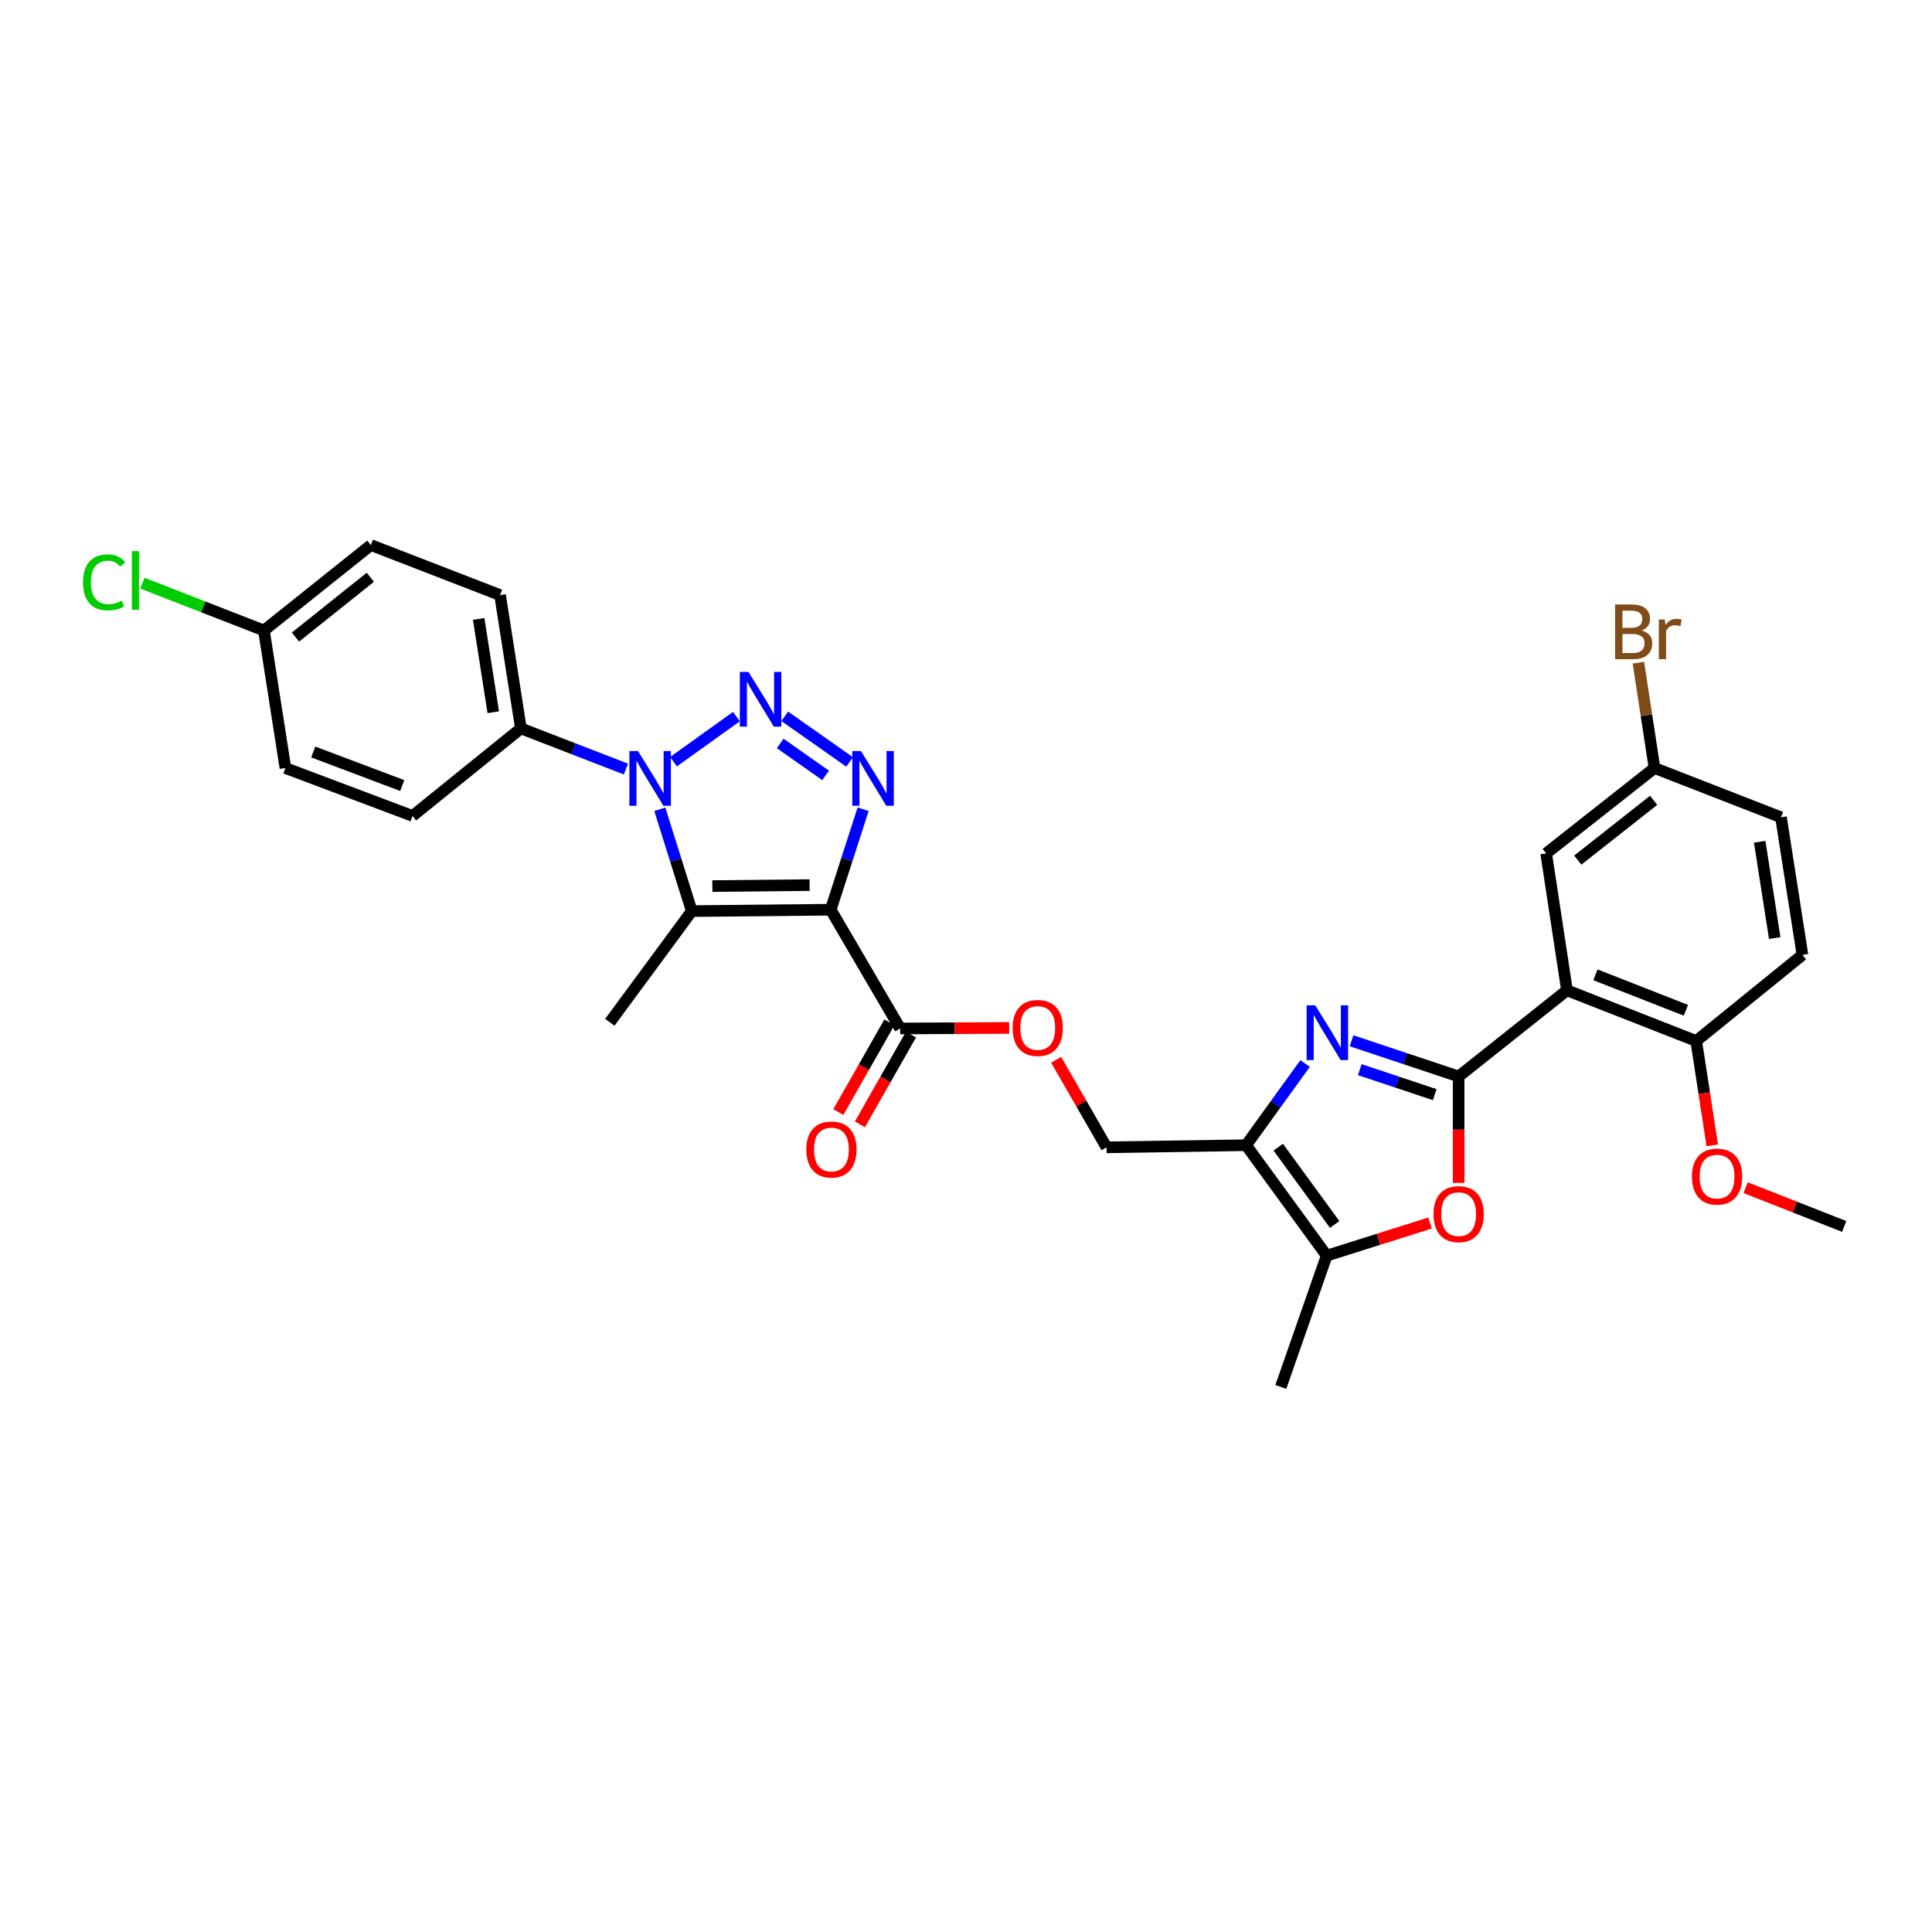 <?xml version='1.0' encoding='iso-8859-1'?>
<svg version='1.1' baseProfile='full'
              xmlns='http://www.w3.org/2000/svg'
                      xmlns:rdkit='http://www.rdkit.org/xml'
                      xmlns:xlink='http://www.w3.org/1999/xlink'
                  xml:space='preserve'
width='1000px' height='1000px' viewBox='0 0 1000 1000'>
<!-- END OF HEADER -->
<rect style='opacity:1.0;fill:#FFFFFF;stroke:none' width='1000' height='1000' x='0' y='0'> </rect>
<path class='bond-3' d='M 429.965,470.867 L 438.358,444.864' style='fill:none;fill-rule:evenodd;stroke:#000000;stroke-width:6px;stroke-linecap:butt;stroke-linejoin:miter;stroke-opacity:1' />
<path class='bond-3' d='M 438.358,444.864 L 446.751,418.861' style='fill:none;fill-rule:evenodd;stroke:#0000FF;stroke-width:6px;stroke-linecap:butt;stroke-linejoin:miter;stroke-opacity:1' />
<path class='bond-4' d='M 429.965,470.867 L 358.06,471.588' style='fill:none;fill-rule:evenodd;stroke:#000000;stroke-width:6px;stroke-linecap:butt;stroke-linejoin:miter;stroke-opacity:1' />
<path class='bond-4' d='M 419.051,458.129 L 368.717,458.634' style='fill:none;fill-rule:evenodd;stroke:#000000;stroke-width:6px;stroke-linecap:butt;stroke-linejoin:miter;stroke-opacity:1' />
<path class='bond-10' d='M 429.965,470.867 L 465.928,532.338' style='fill:none;fill-rule:evenodd;stroke:#000000;stroke-width:6px;stroke-linecap:butt;stroke-linejoin:miter;stroke-opacity:1' />
<path class='bond-0' d='M 406.193,370.764 L 439.76,394.378' style='fill:none;fill-rule:evenodd;stroke:#0000FF;stroke-width:6px;stroke-linecap:butt;stroke-linejoin:miter;stroke-opacity:1' />
<path class='bond-0' d='M 403.837,384.813 L 427.334,401.343' style='fill:none;fill-rule:evenodd;stroke:#0000FF;stroke-width:6px;stroke-linecap:butt;stroke-linejoin:miter;stroke-opacity:1' />
<path class='bond-31' d='M 381.176,370.912 L 348.621,394.237' style='fill:none;fill-rule:evenodd;stroke:#0000FF;stroke-width:6px;stroke-linecap:butt;stroke-linejoin:miter;stroke-opacity:1' />
<path class='bond-1' d='M 754.989,557.174 L 727.279,547.936' style='fill:none;fill-rule:evenodd;stroke:#000000;stroke-width:6px;stroke-linecap:butt;stroke-linejoin:miter;stroke-opacity:1' />
<path class='bond-1' d='M 727.279,547.936 L 699.569,538.699' style='fill:none;fill-rule:evenodd;stroke:#0000FF;stroke-width:6px;stroke-linecap:butt;stroke-linejoin:miter;stroke-opacity:1' />
<path class='bond-1' d='M 742.613,566.59 L 723.216,560.124' style='fill:none;fill-rule:evenodd;stroke:#000000;stroke-width:6px;stroke-linecap:butt;stroke-linejoin:miter;stroke-opacity:1' />
<path class='bond-1' d='M 723.216,560.124 L 703.819,553.657' style='fill:none;fill-rule:evenodd;stroke:#0000FF;stroke-width:6px;stroke-linecap:butt;stroke-linejoin:miter;stroke-opacity:1' />
<path class='bond-6' d='M 754.989,557.174 L 811.071,512.59' style='fill:none;fill-rule:evenodd;stroke:#000000;stroke-width:6px;stroke-linecap:butt;stroke-linejoin:miter;stroke-opacity:1' />
<path class='bond-33' d='M 754.989,557.174 L 754.989,584.716' style='fill:none;fill-rule:evenodd;stroke:#000000;stroke-width:6px;stroke-linecap:butt;stroke-linejoin:miter;stroke-opacity:1' />
<path class='bond-33' d='M 754.989,584.716 L 754.989,612.258' style='fill:none;fill-rule:evenodd;stroke:#FF0000;stroke-width:6px;stroke-linecap:butt;stroke-linejoin:miter;stroke-opacity:1' />
<path class='bond-2' d='M 341.516,418.875 L 349.788,445.232' style='fill:none;fill-rule:evenodd;stroke:#0000FF;stroke-width:6px;stroke-linecap:butt;stroke-linejoin:miter;stroke-opacity:1' />
<path class='bond-2' d='M 349.788,445.232 L 358.06,471.588' style='fill:none;fill-rule:evenodd;stroke:#000000;stroke-width:6px;stroke-linecap:butt;stroke-linejoin:miter;stroke-opacity:1' />
<path class='bond-11' d='M 323.974,398.063 L 296.796,387.54' style='fill:none;fill-rule:evenodd;stroke:#0000FF;stroke-width:6px;stroke-linecap:butt;stroke-linejoin:miter;stroke-opacity:1' />
<path class='bond-11' d='M 296.796,387.54 L 269.619,377.016' style='fill:none;fill-rule:evenodd;stroke:#000000;stroke-width:6px;stroke-linecap:butt;stroke-linejoin:miter;stroke-opacity:1' />
<path class='bond-21' d='M 358.06,471.588 L 315.638,529.133' style='fill:none;fill-rule:evenodd;stroke:#000000;stroke-width:6px;stroke-linecap:butt;stroke-linejoin:miter;stroke-opacity:1' />
<path class='bond-5' d='M 675.513,550.477 L 660.243,571.618' style='fill:none;fill-rule:evenodd;stroke:#0000FF;stroke-width:6px;stroke-linecap:butt;stroke-linejoin:miter;stroke-opacity:1' />
<path class='bond-5' d='M 660.243,571.618 L 644.973,592.759' style='fill:none;fill-rule:evenodd;stroke:#000000;stroke-width:6px;stroke-linecap:butt;stroke-linejoin:miter;stroke-opacity:1' />
<path class='bond-12' d='M 811.071,512.59 L 877.959,538.818' style='fill:none;fill-rule:evenodd;stroke:#000000;stroke-width:6px;stroke-linecap:butt;stroke-linejoin:miter;stroke-opacity:1' />
<path class='bond-12' d='M 825.794,504.564 L 872.615,522.924' style='fill:none;fill-rule:evenodd;stroke:#000000;stroke-width:6px;stroke-linecap:butt;stroke-linejoin:miter;stroke-opacity:1' />
<path class='bond-14' d='M 811.071,512.59 L 800.294,441.734' style='fill:none;fill-rule:evenodd;stroke:#000000;stroke-width:6px;stroke-linecap:butt;stroke-linejoin:miter;stroke-opacity:1' />
<path class='bond-7' d='M 644.973,592.759 L 572.74,593.851' style='fill:none;fill-rule:evenodd;stroke:#000000;stroke-width:6px;stroke-linecap:butt;stroke-linejoin:miter;stroke-opacity:1' />
<path class='bond-9' d='M 644.973,592.759 L 686.696,649.926' style='fill:none;fill-rule:evenodd;stroke:#000000;stroke-width:6px;stroke-linecap:butt;stroke-linejoin:miter;stroke-opacity:1' />
<path class='bond-9' d='M 661.608,593.761 L 690.814,633.778' style='fill:none;fill-rule:evenodd;stroke:#000000;stroke-width:6px;stroke-linecap:butt;stroke-linejoin:miter;stroke-opacity:1' />
<path class='bond-8' d='M 740.199,633.029 L 713.447,641.478' style='fill:none;fill-rule:evenodd;stroke:#FF0000;stroke-width:6px;stroke-linecap:butt;stroke-linejoin:miter;stroke-opacity:1' />
<path class='bond-8' d='M 713.447,641.478 L 686.696,649.926' style='fill:none;fill-rule:evenodd;stroke:#000000;stroke-width:6px;stroke-linecap:butt;stroke-linejoin:miter;stroke-opacity:1' />
<path class='bond-29' d='M 686.696,649.926 L 662.951,717.877' style='fill:none;fill-rule:evenodd;stroke:#000000;stroke-width:6px;stroke-linecap:butt;stroke-linejoin:miter;stroke-opacity:1' />
<path class='bond-13' d='M 465.928,532.338 L 494.137,532.202' style='fill:none;fill-rule:evenodd;stroke:#000000;stroke-width:6px;stroke-linecap:butt;stroke-linejoin:miter;stroke-opacity:1' />
<path class='bond-13' d='M 494.137,532.202 L 522.347,532.066' style='fill:none;fill-rule:evenodd;stroke:#FF0000;stroke-width:6px;stroke-linecap:butt;stroke-linejoin:miter;stroke-opacity:1' />
<path class='bond-16' d='M 460.345,529.162 L 447.137,552.383' style='fill:none;fill-rule:evenodd;stroke:#000000;stroke-width:6px;stroke-linecap:butt;stroke-linejoin:miter;stroke-opacity:1' />
<path class='bond-16' d='M 447.137,552.383 L 433.929,575.605' style='fill:none;fill-rule:evenodd;stroke:#FF0000;stroke-width:6px;stroke-linecap:butt;stroke-linejoin:miter;stroke-opacity:1' />
<path class='bond-16' d='M 471.512,535.513 L 458.303,558.735' style='fill:none;fill-rule:evenodd;stroke:#000000;stroke-width:6px;stroke-linecap:butt;stroke-linejoin:miter;stroke-opacity:1' />
<path class='bond-16' d='M 458.303,558.735 L 445.095,581.956' style='fill:none;fill-rule:evenodd;stroke:#FF0000;stroke-width:6px;stroke-linecap:butt;stroke-linejoin:miter;stroke-opacity:1' />
<path class='bond-17' d='M 269.619,377.016 L 258.835,308.016' style='fill:none;fill-rule:evenodd;stroke:#000000;stroke-width:6px;stroke-linecap:butt;stroke-linejoin:miter;stroke-opacity:1' />
<path class='bond-17' d='M 255.309,368.65 L 247.76,320.35' style='fill:none;fill-rule:evenodd;stroke:#000000;stroke-width:6px;stroke-linecap:butt;stroke-linejoin:miter;stroke-opacity:1' />
<path class='bond-18' d='M 269.619,377.016 L 213.537,422.336' style='fill:none;fill-rule:evenodd;stroke:#000000;stroke-width:6px;stroke-linecap:butt;stroke-linejoin:miter;stroke-opacity:1' />
<path class='bond-19' d='M 877.959,538.818 L 932.949,494.24' style='fill:none;fill-rule:evenodd;stroke:#000000;stroke-width:6px;stroke-linecap:butt;stroke-linejoin:miter;stroke-opacity:1' />
<path class='bond-28' d='M 877.959,538.818 L 882.116,565.824' style='fill:none;fill-rule:evenodd;stroke:#000000;stroke-width:6px;stroke-linecap:butt;stroke-linejoin:miter;stroke-opacity:1' />
<path class='bond-28' d='M 882.116,565.824 L 886.273,592.831' style='fill:none;fill-rule:evenodd;stroke:#FF0000;stroke-width:6px;stroke-linecap:butt;stroke-linejoin:miter;stroke-opacity:1' />
<path class='bond-15' d='M 546.652,548.539 L 559.696,571.195' style='fill:none;fill-rule:evenodd;stroke:#FF0000;stroke-width:6px;stroke-linecap:butt;stroke-linejoin:miter;stroke-opacity:1' />
<path class='bond-15' d='M 559.696,571.195 L 572.74,593.851' style='fill:none;fill-rule:evenodd;stroke:#000000;stroke-width:6px;stroke-linecap:butt;stroke-linejoin:miter;stroke-opacity:1' />
<path class='bond-20' d='M 800.294,441.734 L 856.37,397.528' style='fill:none;fill-rule:evenodd;stroke:#000000;stroke-width:6px;stroke-linecap:butt;stroke-linejoin:miter;stroke-opacity:1' />
<path class='bond-20' d='M 816.659,445.192 L 855.912,414.247' style='fill:none;fill-rule:evenodd;stroke:#000000;stroke-width:6px;stroke-linecap:butt;stroke-linejoin:miter;stroke-opacity:1' />
<path class='bond-24' d='M 258.835,308.016 L 191.976,282.123' style='fill:none;fill-rule:evenodd;stroke:#000000;stroke-width:6px;stroke-linecap:butt;stroke-linejoin:miter;stroke-opacity:1' />
<path class='bond-25' d='M 213.537,422.336 L 147.727,397.528' style='fill:none;fill-rule:evenodd;stroke:#000000;stroke-width:6px;stroke-linecap:butt;stroke-linejoin:miter;stroke-opacity:1' />
<path class='bond-25' d='M 208.197,406.594 L 162.13,389.228' style='fill:none;fill-rule:evenodd;stroke:#000000;stroke-width:6px;stroke-linecap:butt;stroke-linejoin:miter;stroke-opacity:1' />
<path class='bond-34' d='M 932.949,494.24 L 921.837,423.035' style='fill:none;fill-rule:evenodd;stroke:#000000;stroke-width:6px;stroke-linecap:butt;stroke-linejoin:miter;stroke-opacity:1' />
<path class='bond-34' d='M 918.589,485.541 L 910.811,435.697' style='fill:none;fill-rule:evenodd;stroke:#000000;stroke-width:6px;stroke-linecap:butt;stroke-linejoin:miter;stroke-opacity:1' />
<path class='bond-23' d='M 856.37,397.528 L 921.837,423.035' style='fill:none;fill-rule:evenodd;stroke:#000000;stroke-width:6px;stroke-linecap:butt;stroke-linejoin:miter;stroke-opacity:1' />
<path class='bond-26' d='M 856.37,397.528 L 852.2,370.26' style='fill:none;fill-rule:evenodd;stroke:#000000;stroke-width:6px;stroke-linecap:butt;stroke-linejoin:miter;stroke-opacity:1' />
<path class='bond-26' d='M 852.2,370.26 L 848.031,342.993' style='fill:none;fill-rule:evenodd;stroke:#7F4C19;stroke-width:6px;stroke-linecap:butt;stroke-linejoin:miter;stroke-opacity:1' />
<path class='bond-22' d='M 136.615,326.344 L 147.727,397.528' style='fill:none;fill-rule:evenodd;stroke:#000000;stroke-width:6px;stroke-linecap:butt;stroke-linejoin:miter;stroke-opacity:1' />
<path class='bond-27' d='M 136.615,326.344 L 105.166,314.099' style='fill:none;fill-rule:evenodd;stroke:#000000;stroke-width:6px;stroke-linecap:butt;stroke-linejoin:miter;stroke-opacity:1' />
<path class='bond-27' d='M 105.166,314.099 L 73.716,301.855' style='fill:none;fill-rule:evenodd;stroke:#00CC00;stroke-width:6px;stroke-linecap:butt;stroke-linejoin:miter;stroke-opacity:1' />
<path class='bond-32' d='M 136.615,326.344 L 191.976,282.123' style='fill:none;fill-rule:evenodd;stroke:#000000;stroke-width:6px;stroke-linecap:butt;stroke-linejoin:miter;stroke-opacity:1' />
<path class='bond-32' d='M 152.937,329.748 L 191.69,298.794' style='fill:none;fill-rule:evenodd;stroke:#000000;stroke-width:6px;stroke-linecap:butt;stroke-linejoin:miter;stroke-opacity:1' />
<path class='bond-30' d='M 903.517,614.734 L 929.031,624.772' style='fill:none;fill-rule:evenodd;stroke:#FF0000;stroke-width:6px;stroke-linecap:butt;stroke-linejoin:miter;stroke-opacity:1' />
<path class='bond-30' d='M 929.031,624.772 L 954.545,634.81' style='fill:none;fill-rule:evenodd;stroke:#000000;stroke-width:6px;stroke-linecap:butt;stroke-linejoin:miter;stroke-opacity:1' />
<path  class='atom-1' d='M 387.414 347.797
L 396.694 362.797
Q 397.614 364.277, 399.094 366.957
Q 400.574 369.637, 400.654 369.797
L 400.654 347.797
L 404.414 347.797
L 404.414 376.117
L 400.534 376.117
L 390.574 359.717
Q 389.414 357.797, 388.174 355.597
Q 386.974 353.397, 386.614 352.717
L 386.614 376.117
L 382.934 376.117
L 382.934 347.797
L 387.414 347.797
' fill='#0000FF'/>
<path  class='atom-3' d='M 330.247 388.756
L 339.527 403.756
Q 340.447 405.236, 341.927 407.916
Q 343.407 410.596, 343.487 410.756
L 343.487 388.756
L 347.247 388.756
L 347.247 417.076
L 343.367 417.076
L 333.407 400.676
Q 332.247 398.756, 331.007 396.556
Q 329.807 394.356, 329.447 393.676
L 329.447 417.076
L 325.767 417.076
L 325.767 388.756
L 330.247 388.756
' fill='#0000FF'/>
<path  class='atom-4' d='M 445.637 388.756
L 454.917 403.756
Q 455.837 405.236, 457.317 407.916
Q 458.797 410.596, 458.877 410.756
L 458.877 388.756
L 462.637 388.756
L 462.637 417.076
L 458.757 417.076
L 448.797 400.676
Q 447.637 398.756, 446.397 396.556
Q 445.197 394.356, 444.837 393.676
L 444.837 417.076
L 441.157 417.076
L 441.157 388.756
L 445.637 388.756
' fill='#0000FF'/>
<path  class='atom-6' d='M 680.778 520.361
L 690.058 535.361
Q 690.978 536.841, 692.458 539.521
Q 693.938 542.201, 694.018 542.361
L 694.018 520.361
L 697.778 520.361
L 697.778 548.681
L 693.898 548.681
L 683.938 532.281
Q 682.778 530.361, 681.538 528.161
Q 680.338 525.961, 679.978 525.281
L 679.978 548.681
L 676.298 548.681
L 676.298 520.361
L 680.778 520.361
' fill='#0000FF'/>
<path  class='atom-9' d='M 741.989 628.438
Q 741.989 621.638, 745.349 617.838
Q 748.709 614.038, 754.989 614.038
Q 761.269 614.038, 764.629 617.838
Q 767.989 621.638, 767.989 628.438
Q 767.989 635.318, 764.589 639.238
Q 761.189 643.118, 754.989 643.118
Q 748.749 643.118, 745.349 639.238
Q 741.989 635.358, 741.989 628.438
M 754.989 639.918
Q 759.309 639.918, 761.629 637.038
Q 763.989 634.118, 763.989 628.438
Q 763.989 622.878, 761.629 620.078
Q 759.309 617.238, 754.989 617.238
Q 750.669 617.238, 748.309 620.038
Q 745.989 622.838, 745.989 628.438
Q 745.989 634.158, 748.309 637.038
Q 750.669 639.918, 754.989 639.918
' fill='#FF0000'/>
<path  class='atom-14' d='M 524.126 532.075
Q 524.126 525.275, 527.486 521.475
Q 530.846 517.675, 537.126 517.675
Q 543.406 517.675, 546.766 521.475
Q 550.126 525.275, 550.126 532.075
Q 550.126 538.955, 546.726 542.875
Q 543.326 546.755, 537.126 546.755
Q 530.886 546.755, 527.486 542.875
Q 524.126 538.995, 524.126 532.075
M 537.126 543.555
Q 541.446 543.555, 543.766 540.675
Q 546.126 537.755, 546.126 532.075
Q 546.126 526.515, 543.766 523.715
Q 541.446 520.875, 537.126 520.875
Q 532.806 520.875, 530.446 523.675
Q 528.126 526.475, 528.126 532.075
Q 528.126 537.795, 530.446 540.675
Q 532.806 543.555, 537.126 543.555
' fill='#FF0000'/>
<path  class='atom-17' d='M 417.343 594.98
Q 417.343 588.18, 420.703 584.38
Q 424.063 580.58, 430.343 580.58
Q 436.623 580.58, 439.983 584.38
Q 443.343 588.18, 443.343 594.98
Q 443.343 601.86, 439.943 605.78
Q 436.543 609.66, 430.343 609.66
Q 424.103 609.66, 420.703 605.78
Q 417.343 601.9, 417.343 594.98
M 430.343 606.46
Q 434.663 606.46, 436.983 603.58
Q 439.343 600.66, 439.343 594.98
Q 439.343 589.42, 436.983 586.62
Q 434.663 583.78, 430.343 583.78
Q 426.023 583.78, 423.663 586.58
Q 421.343 589.38, 421.343 594.98
Q 421.343 600.7, 423.663 603.58
Q 426.023 606.46, 430.343 606.46
' fill='#FF0000'/>
<path  class='atom-27' d='M 849.733 326.33
Q 852.453 327.09, 853.813 328.77
Q 855.213 330.41, 855.213 332.85
Q 855.213 336.77, 852.693 339.01
Q 850.213 341.21, 845.493 341.21
L 835.973 341.21
L 835.973 312.89
L 844.333 312.89
Q 849.173 312.89, 851.613 314.85
Q 854.053 316.81, 854.053 320.41
Q 854.053 324.69, 849.733 326.33
M 839.773 316.09
L 839.773 324.97
L 844.333 324.97
Q 847.133 324.97, 848.573 323.85
Q 850.053 322.69, 850.053 320.41
Q 850.053 316.09, 844.333 316.09
L 839.773 316.09
M 845.493 338.01
Q 848.253 338.01, 849.733 336.69
Q 851.213 335.37, 851.213 332.85
Q 851.213 330.53, 849.573 329.37
Q 847.973 328.17, 844.893 328.17
L 839.773 328.17
L 839.773 338.01
L 845.493 338.01
' fill='#7F4C19'/>
<path  class='atom-27' d='M 861.653 320.65
L 862.093 323.49
Q 864.253 320.29, 867.773 320.29
Q 868.893 320.29, 870.413 320.69
L 869.813 324.05
Q 868.093 323.65, 867.133 323.65
Q 865.453 323.65, 864.333 324.33
Q 863.253 324.97, 862.373 326.53
L 862.373 341.21
L 858.613 341.21
L 858.613 320.65
L 861.653 320.65
' fill='#7F4C19'/>
<path  class='atom-28' d='M 42.971 301.424
Q 42.971 294.384, 46.251 290.704
Q 49.571 286.984, 55.851 286.984
Q 61.691 286.984, 64.811 291.104
L 62.171 293.264
Q 59.891 290.264, 55.851 290.264
Q 51.571 290.264, 49.291 293.144
Q 47.051 295.984, 47.051 301.424
Q 47.051 307.024, 49.371 309.904
Q 51.731 312.784, 56.291 312.784
Q 59.411 312.784, 63.051 310.904
L 64.171 313.904
Q 62.691 314.864, 60.451 315.424
Q 58.211 315.984, 55.731 315.984
Q 49.571 315.984, 46.251 312.224
Q 42.971 308.464, 42.971 301.424
' fill='#00CC00'/>
<path  class='atom-28' d='M 68.251 285.264
L 71.931 285.264
L 71.931 315.624
L 68.251 315.624
L 68.251 285.264
' fill='#00CC00'/>
<path  class='atom-29' d='M 875.75 609.004
Q 875.75 602.204, 879.11 598.404
Q 882.47 594.604, 888.75 594.604
Q 895.03 594.604, 898.39 598.404
Q 901.75 602.204, 901.75 609.004
Q 901.75 615.884, 898.35 619.804
Q 894.95 623.684, 888.75 623.684
Q 882.51 623.684, 879.11 619.804
Q 875.75 615.924, 875.75 609.004
M 888.75 620.484
Q 893.07 620.484, 895.39 617.604
Q 897.75 614.684, 897.75 609.004
Q 897.75 603.444, 895.39 600.644
Q 893.07 597.804, 888.75 597.804
Q 884.43 597.804, 882.07 600.604
Q 879.75 603.404, 879.75 609.004
Q 879.75 614.724, 882.07 617.604
Q 884.43 620.484, 888.75 620.484
' fill='#FF0000'/>
</svg>
